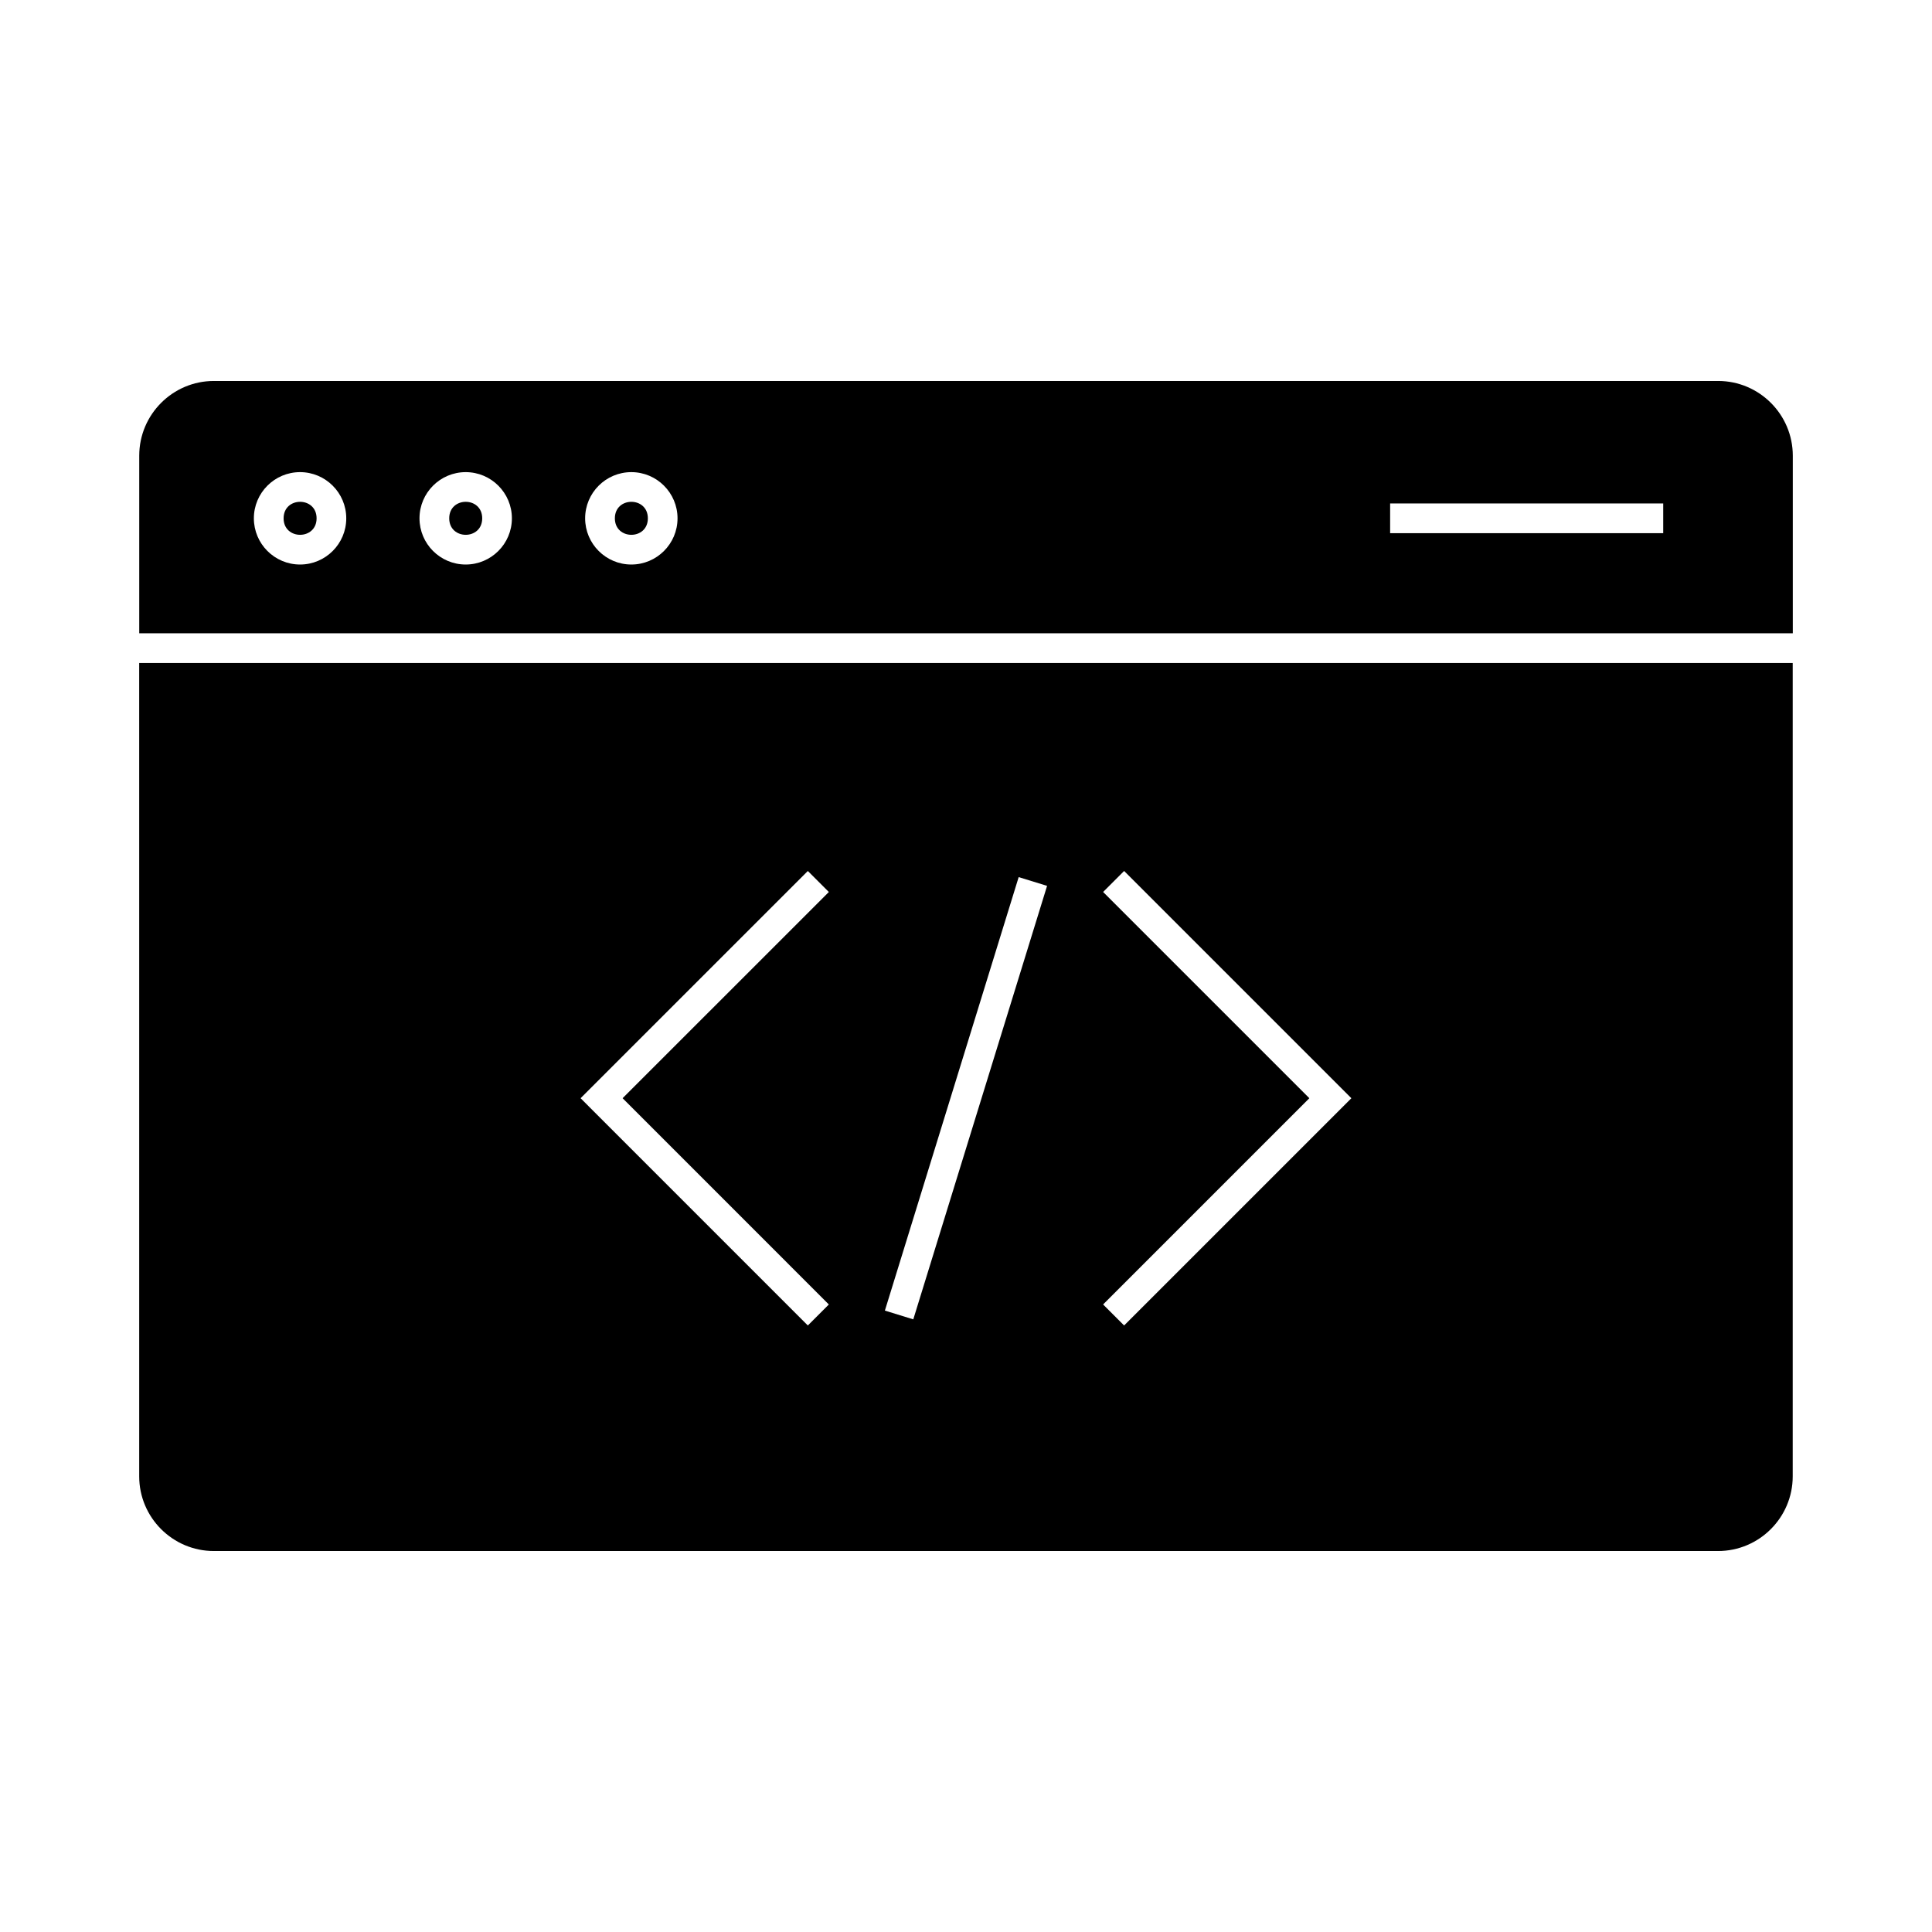 <?xml version="1.0" encoding="UTF-8"?>
<!-- Uploaded to: ICON Repo, www.iconrepo.com, Generator: ICON Repo Mixer Tools -->
<svg fill="#000000" width="800px" height="800px" version="1.1" viewBox="144 144 512 512" xmlns="http://www.w3.org/2000/svg">
 <g>
  <path d="m599.31 244.96h-398.62c-10.914 0-19.789 8.879-19.789 19.789v47.082h438.21v-47.078c-0.008-10.914-8.879-19.793-19.797-19.793zm-375.79 48.645c-6.75 0-12.242-5.488-12.242-12.242 0-6.754 5.488-12.242 12.242-12.242s12.242 5.488 12.242 12.242c0.004 6.754-5.492 12.242-12.242 12.242zm43.895 0c-6.75 0-12.242-5.488-12.242-12.242 0-6.754 5.488-12.242 12.242-12.242s12.242 5.488 12.242 12.242c0.004 6.754-5.492 12.242-12.242 12.242zm43.895 0c-6.75 0-12.242-5.488-12.242-12.242 0-6.754 5.488-12.242 12.242-12.242s12.242 5.488 12.242 12.242c0.004 6.754-5.492 12.242-12.242 12.242zm273.46-8.309h-72.371v-7.871h72.371z"/>
  <path d="m271.79 281.36c0 5.828-8.742 5.828-8.742 0 0-5.832 8.742-5.832 8.742 0"/>
  <path d="m180.89 365.38v169.87c0 10.91 8.879 19.789 19.789 19.789h398.62c10.914 0 19.789-8.879 19.789-19.789v-215.55h-438.2zm255.45 15.004 5.566-5.566 60.223 60.223-60.227 60.223-5.566-5.566 54.656-54.66zm-22.379-3.941 7.527 2.32-35.457 114.88-7.527-2.324zm-55.875-1.621 5.566 5.566-54.656 54.648 54.656 54.664-5.566 5.566-60.223-60.23z"/>
  <path d="m315.69 281.36c0 5.828-8.742 5.828-8.742 0 0-5.832 8.742-5.832 8.742 0"/>
  <path d="m227.9 281.36c0 5.828-8.742 5.828-8.742 0 0-5.832 8.742-5.832 8.742 0"/>
 </g>
</svg>